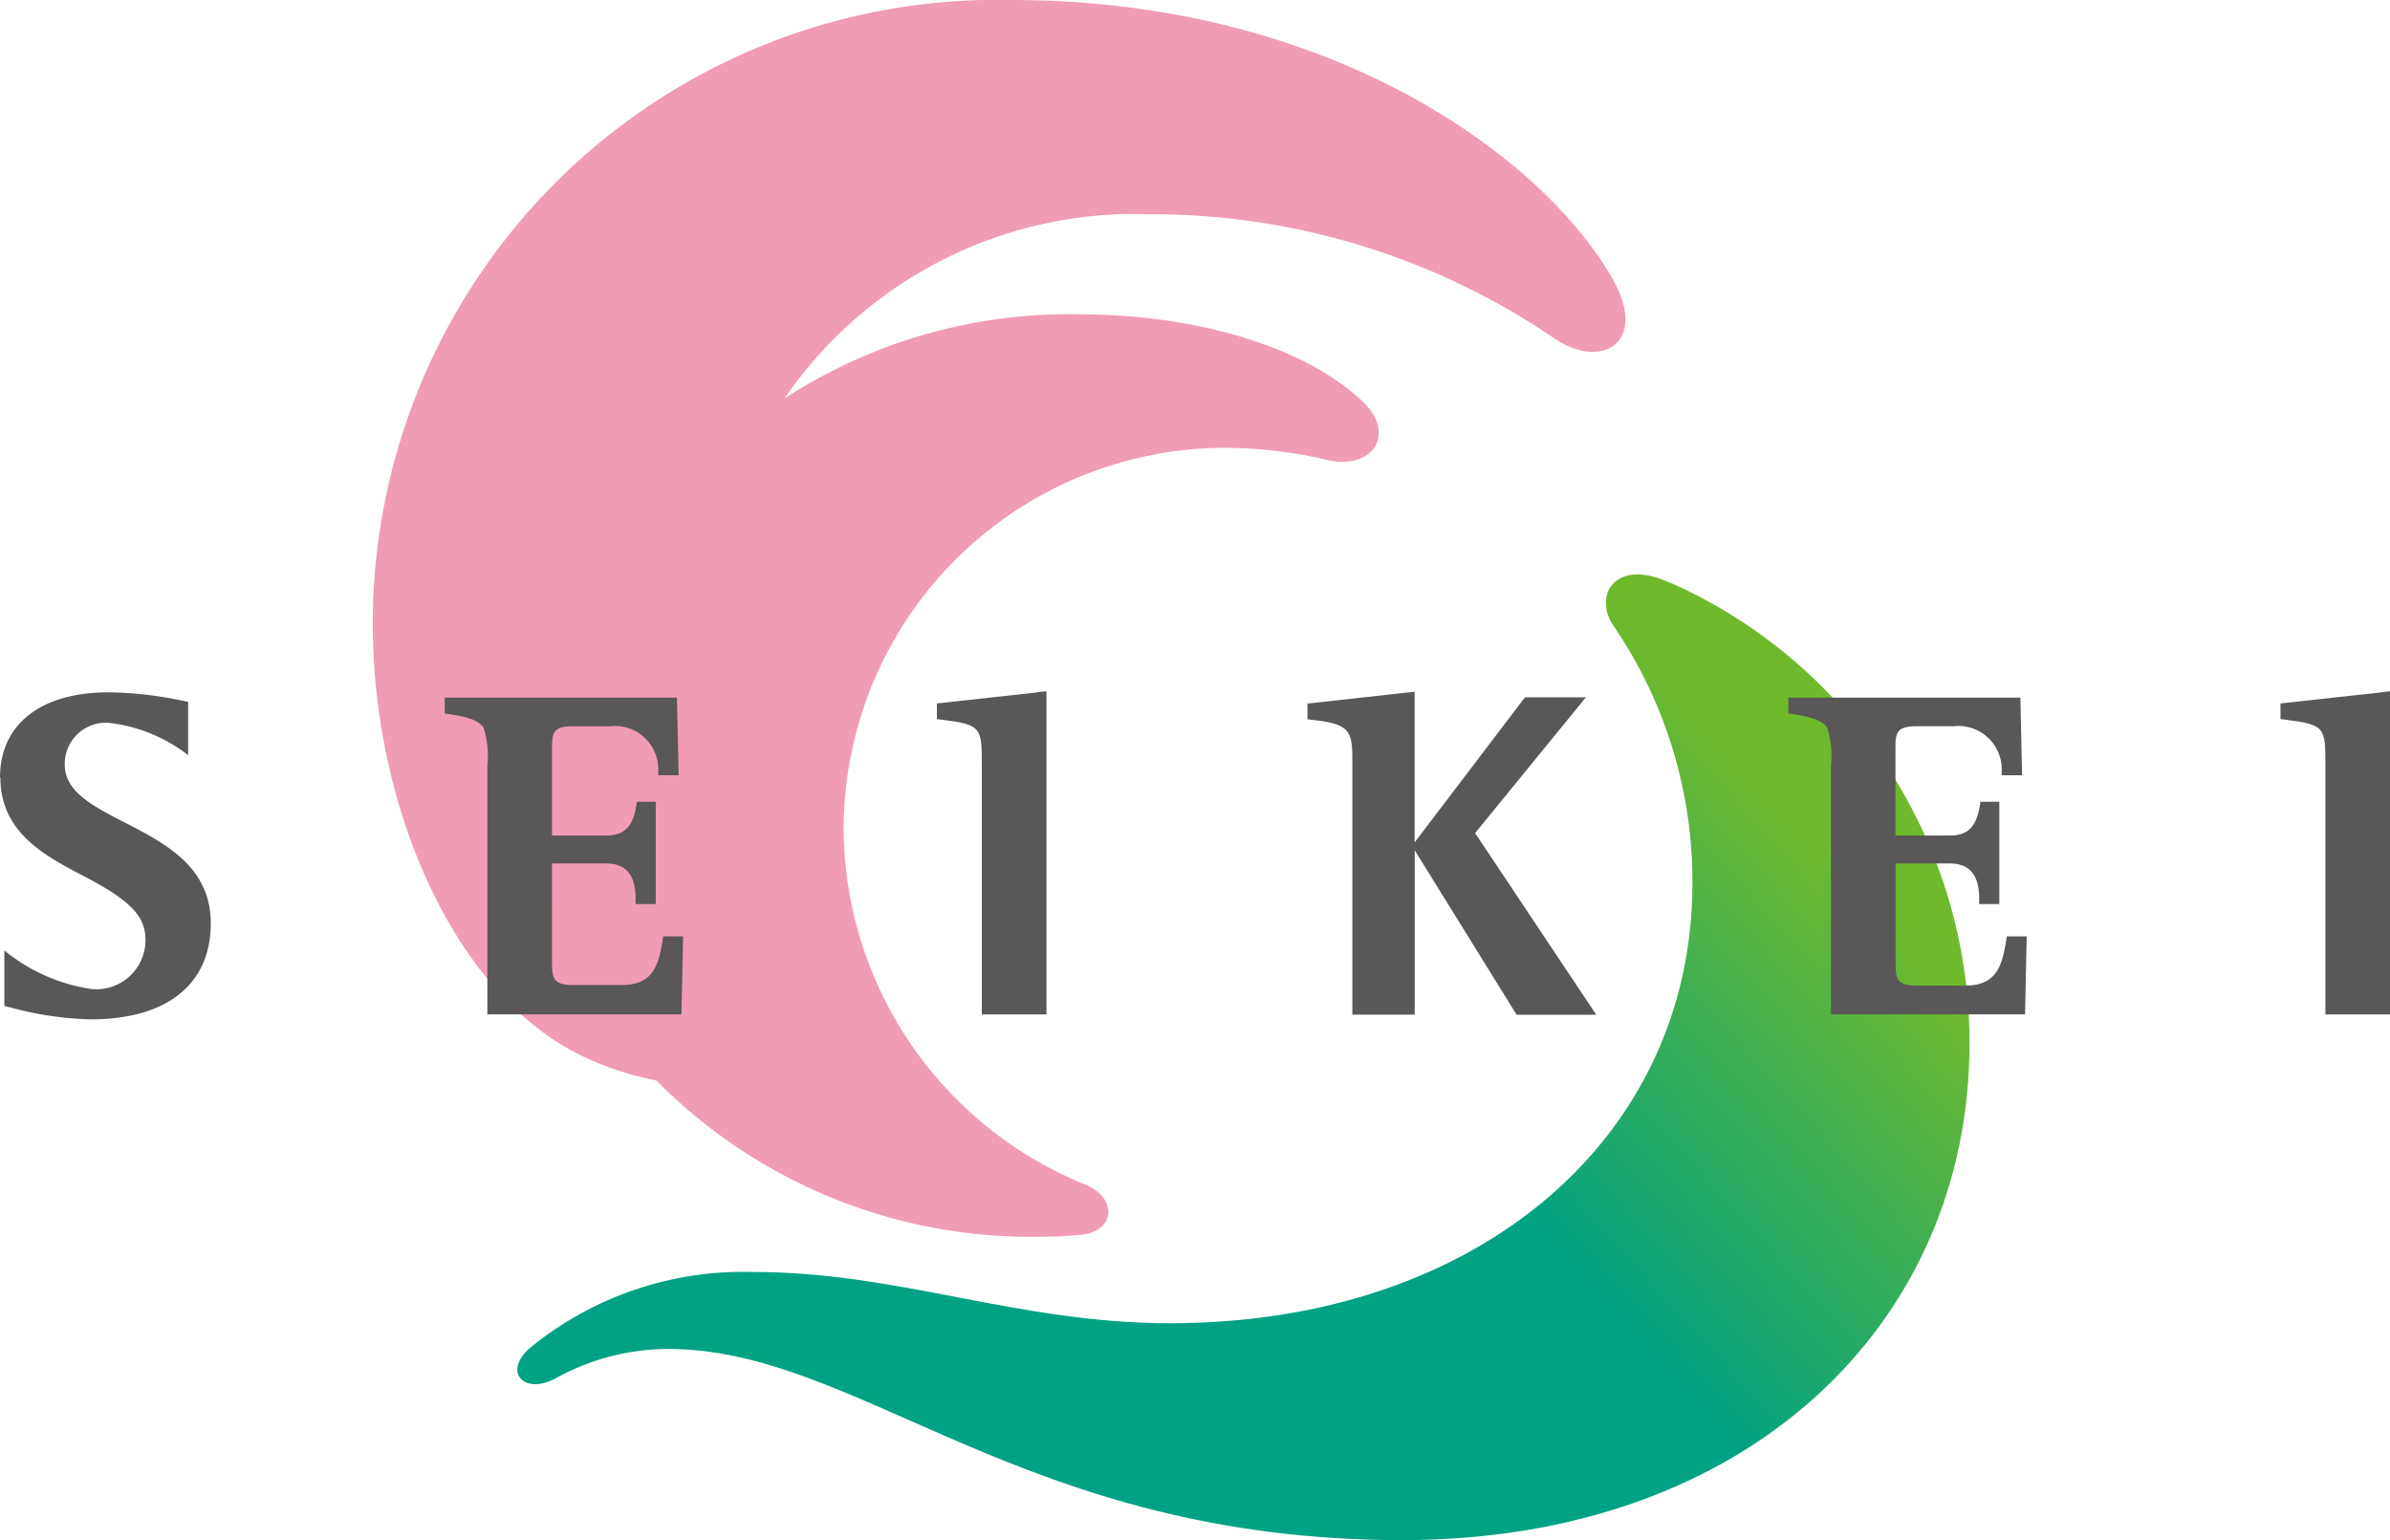 <svg id="グループ_22" data-name="グループ 22" xmlns="http://www.w3.org/2000/svg" xmlns:xlink="http://www.w3.org/1999/xlink" width="72.172" height="46.515" viewBox="0 0 72.172 46.515">
  <defs>
    <linearGradient id="linear-gradient" x1="-29.126" y1="9.378" x2="-27.245" y2="8.349" gradientUnits="objectBoundingBox">
      <stop offset="0.6" stop-color="#00a283"/>
      <stop offset="0.92" stop-color="#6fb92c"/>
    </linearGradient>
    <clipPath id="clip-path">
      <path id="パス_50" data-name="パス 50" d="M59.93,28.157a15.191,15.191,0,0,1,9.037,13.916c0,8.44-6.669,15-17.129,15C40.4,57.077,35.455,51.3,29.674,51.3a7.006,7.006,0,0,0-3.425.9c-.914.485-1.591-.193-.752-.932a10.169,10.169,0,0,1,6.737-2.293c4.431,0,7.968,1.548,12.592,1.548,9.31,0,15.774-5.612,15.774-13.288a13.687,13.687,0,0,0-2.38-7.769c-.622-.889.019-2.082,1.7-1.305Z" transform="translate(-25.116 -27.906)" fill="url(#linear-gradient)"/>
    </clipPath>
    <linearGradient id="linear-gradient-2" x1="0.5" y1="0" x2="0.5" y2="1" xlink:href="#linear-gradient"/>
  </defs>
  <path id="パス_25" data-name="パス 25" d="M55.543,8.44C53.443,4.755,47.028,0,37.37,0A18.849,18.849,0,0,0,18.09,18.826c0,5.544,2.455,11.2,6.321,13.065a9.5,9.5,0,0,0,2.244.74A15.9,15.9,0,0,0,38.3,37.348c.392,0,.777-.019,1.15-.056,1.113-.106,1.119-1.144.131-1.529a11.671,11.671,0,0,1-7.272-10.647A11.534,11.534,0,0,1,43.8,13.524a13.672,13.672,0,0,1,3.114.367c1.336.317,2.138-.771,1.044-1.79-1.809-1.684-5.1-2.61-8.583-2.61a15.777,15.777,0,0,0-8.851,2.542A12.825,12.825,0,0,1,41.578,6.47,21.582,21.582,0,0,1,53.76,10.212c1.473,1,2.847.1,1.778-1.771Z" transform="translate(-6.834)" fill="#f09cb4"/>
  <g id="マスクグループ_1" data-name="マスクグループ 1" transform="translate(15.623 17.344)" clip-path="url(#clip-path)">
    <rect id="長方形_4" data-name="長方形 4" width="45.307" height="45.307" transform="translate(23.419 51.685) rotate(-133)" fill="url(#linear-gradient-2)"/>
  </g>
  <g id="グループ_1" data-name="グループ 1" transform="translate(0 20.877)">
    <path id="パス_27" data-name="パス 27" d="M-.008,36.213c0,1.666,1.349,2.368,2.542,2.99,1.448.758,1.84,1.224,1.84,1.933A1.486,1.486,0,0,1,2.74,42.6,5.384,5.384,0,0,1,.111,41.434v1.678l.273.068a10.05,10.05,0,0,0,2.331.336c2.306,0,3.63-1.057,3.63-2.9,0-1.709-1.38-2.418-2.6-3.045-.97-.5-1.809-.932-1.809-1.746A1.244,1.244,0,0,1,3.262,34.56a4.822,4.822,0,0,1,2.4.976v-1.61l-.224-.044a11.417,11.417,0,0,0-2.175-.242c-2.051,0-3.282.963-3.282,2.573Z" transform="translate(0.02 -33.609)" fill="#595757"/>
    <path id="パス_28" data-name="パス 28" d="M21.586,33.88v.491l.211.031c.572.093.789.186.957.385a2.783,2.783,0,0,1,.118,1.162v7.508h5.861l.05-2.356h-.6c-.124.783-.242,1.467-1.237,1.467h-1.5c-.622,0-.622-.23-.622-.783V38.9h1.641c.628,0,.883.392.883,1.057v.168h.609V37.037h-.572c-.081.659-.3,1.019-.92,1.019H24.824v-2.6c0-.46,0-.7.622-.7h1.125a1.31,1.31,0,0,1,1.461,1.367v.112h.615l-.05-2.343H21.58Z" transform="translate(-8.155 -33.7)" fill="#595757"/>
    <path id="パス_29" data-name="パス 29" d="M86.866,33.88v.491l.211.031c.572.093.789.186.957.385a2.783,2.783,0,0,1,.118,1.162v7.508h5.861l.05-2.356h-.6c-.124.783-.242,1.485-1.237,1.485h-1.5c-.622,0-.622-.23-.622-.783V38.9h1.641c.628,0,.883.392.883,1.057v.168h.609V37.037h-.572c-.087.659-.3,1.019-.92,1.019H90.1v-2.6c0-.46,0-.7.622-.7h1.125a1.31,1.31,0,0,1,1.461,1.367v.112h.615l-.05-2.343H86.86Z" transform="translate(-32.862 -33.7)" fill="#595757"/>
    <path id="パス_30" data-name="パス 30" d="M48.552,33.621l-3.052.336v.472l.2.025c1.131.149,1.156.23,1.156,1.33v7.564h1.952V33.59l-.255.025Z" transform="translate(-17.208 -33.59)" fill="#595757"/>
    <path id="パス_31" data-name="パス 31" d="M63.5,33.964v.479l.205.025c1.15.124,1.15.392,1.15,1.33v7.564h1.883V38.4l3.077,4.966h2.405L68.562,37.88l3.344-4.1h-1.84l-3.331,4.382V33.61l-3.244.36Z" transform="translate(-24.017 -33.598)" fill="#595757"/>
    <path id="パス_32" data-name="パス 32" d="M113.832,33.621l-3.052.336v.472l.2.025c1.131.149,1.156.23,1.156,1.33v7.564h1.952V33.59l-.255.025Z" transform="translate(-41.915 -33.59)" fill="#595757"/>
  </g>
</svg>
